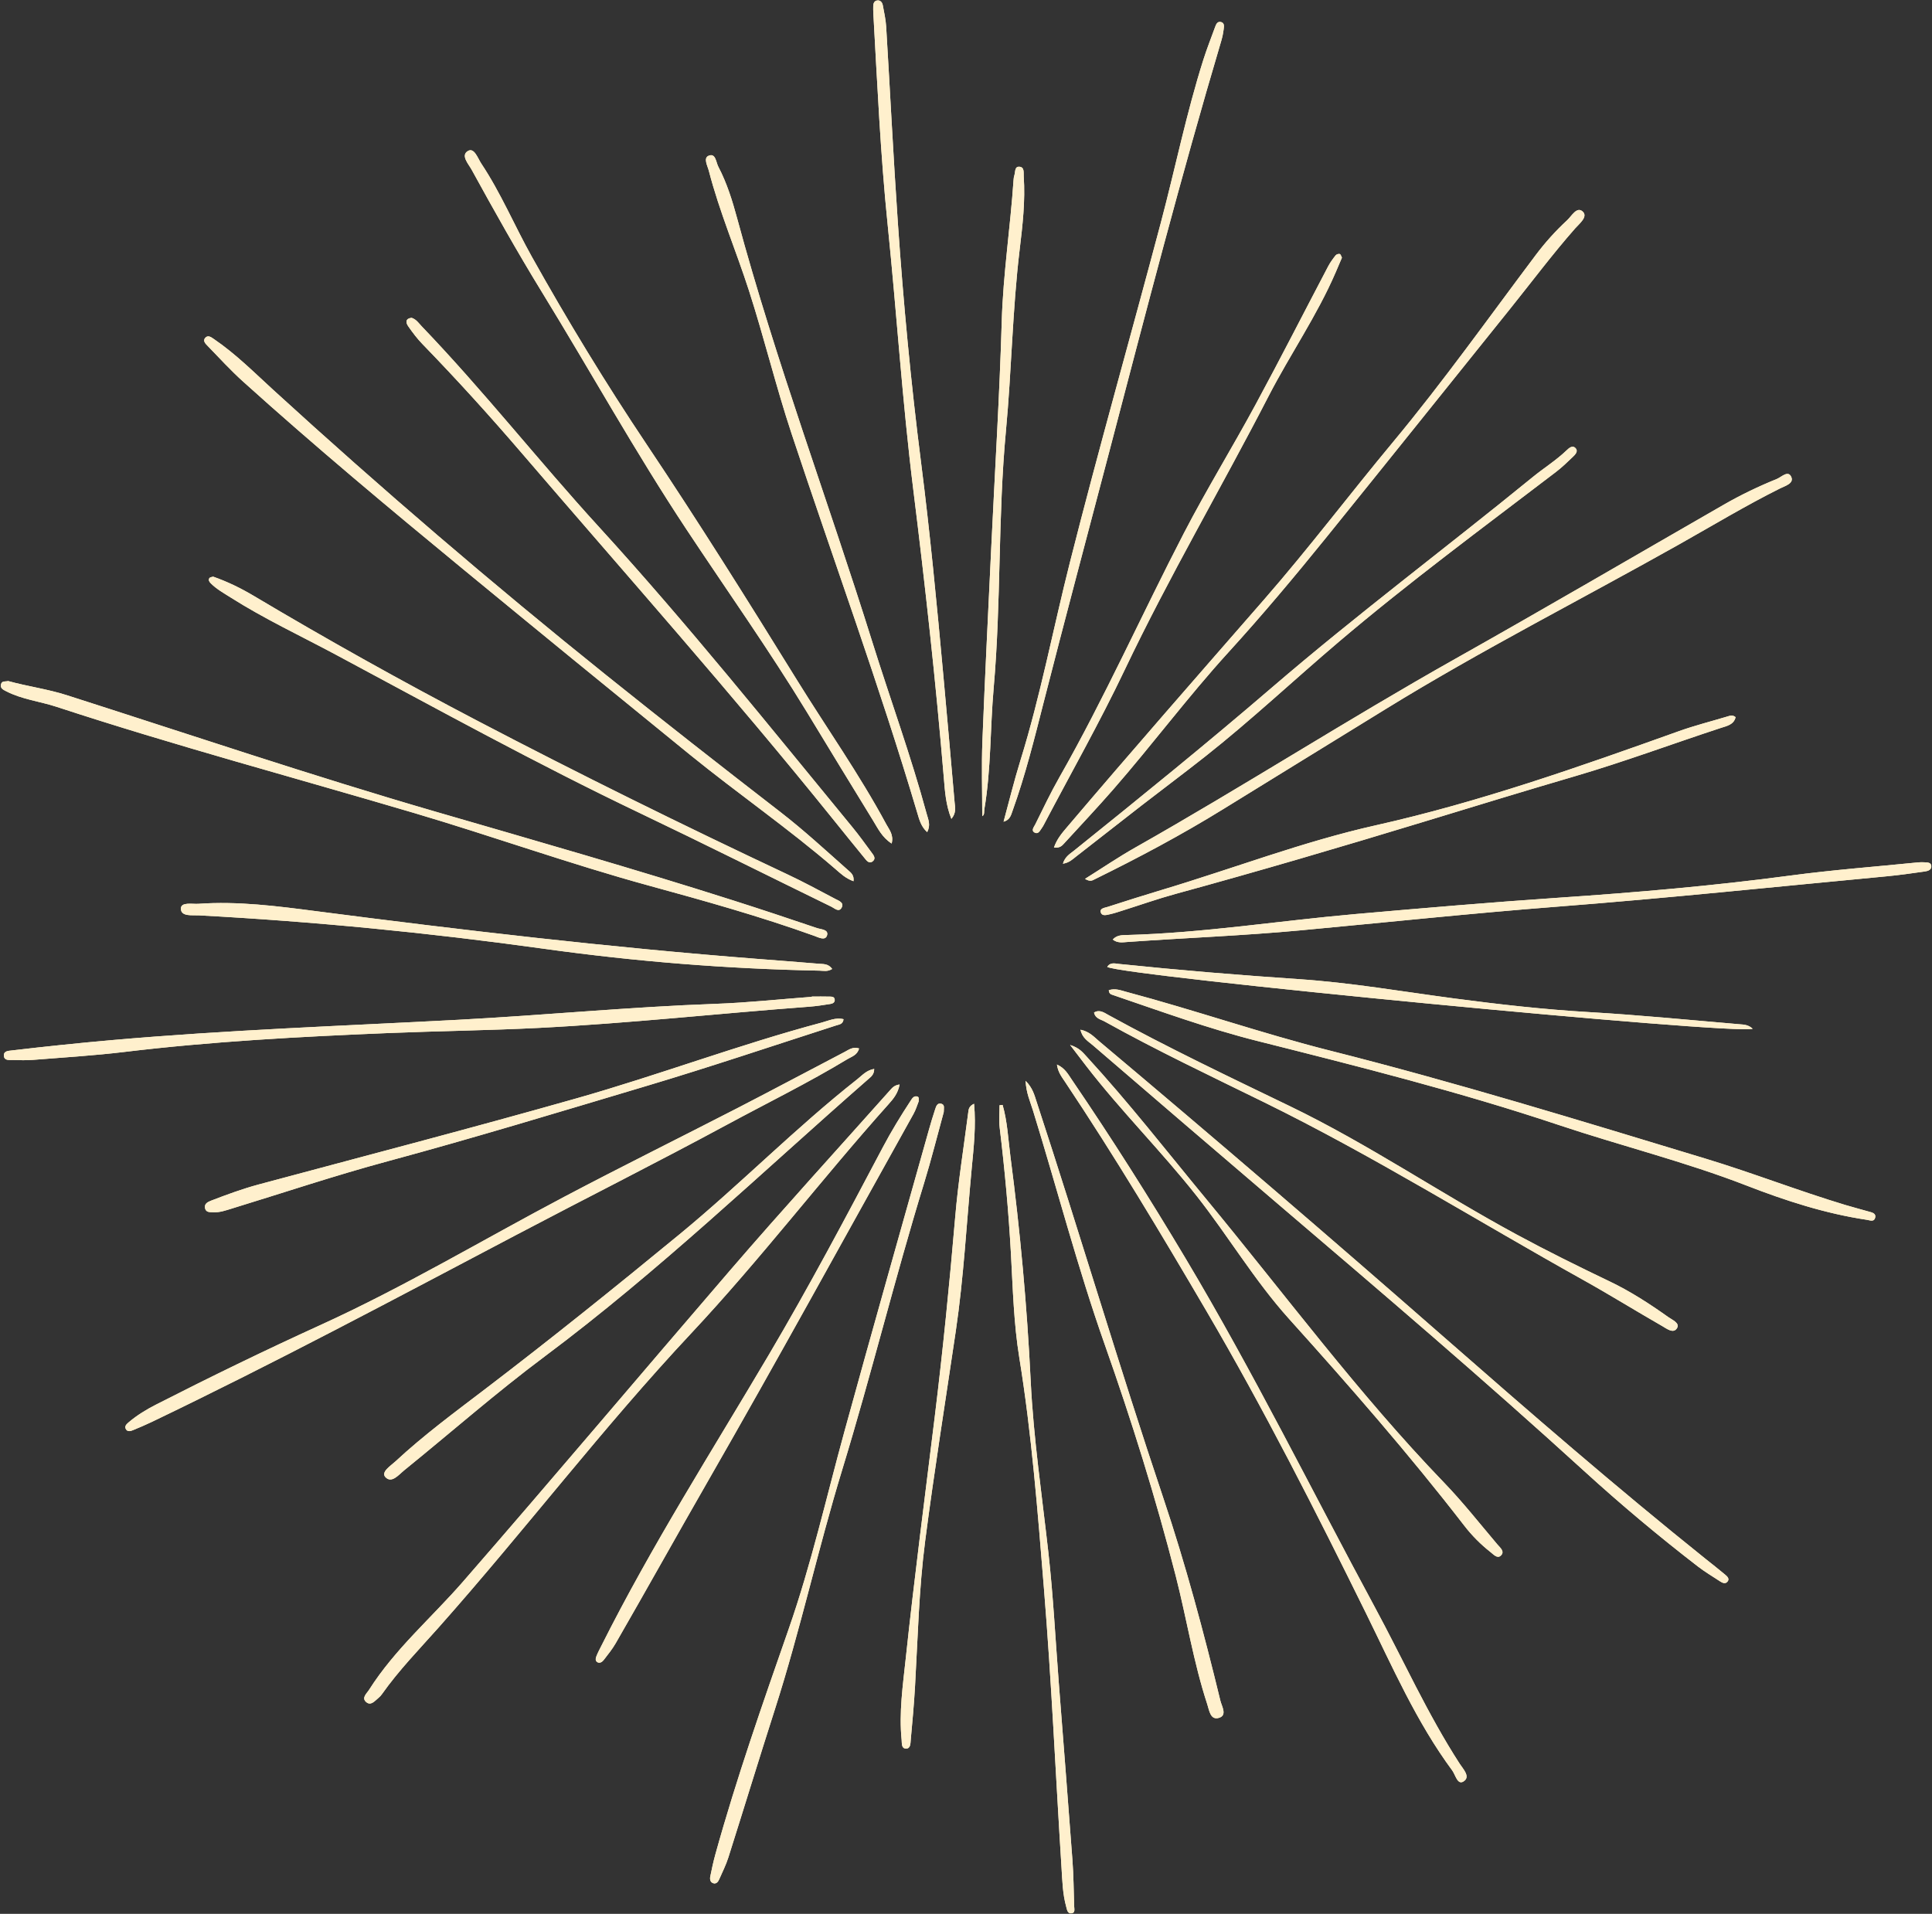 <?xml version="1.0" encoding="UTF-8" standalone="no"?><svg xmlns="http://www.w3.org/2000/svg" xmlns:xlink="http://www.w3.org/1999/xlink" fill="#fff0cd" height="470" preserveAspectRatio="xMidYMid meet" version="1" viewBox="-0.2 -0.1 474.4 470.0" width="474.4" zoomAndPan="magnify"><rect x="-0.2" y="-0.1" width="474.4" height="470.0" fill="#333333" stroke="none"/><g id="change1_1"><path d="M199.135,244.628c1.478,0,2.957-0.025,4.434,0.015c0.457,0.012,1.055-0.003,1.178,0.632 c0.149,0.773-0.453,1.077-1.017,1.168c-1.751,0.282-3.51,0.551-5.277,0.683 c-22.112,1.652-44.167,4.076-66.317,5.201c-12.308,0.625-24.639,0.761-36.954,1.266 c-21.668,0.888-43.317,2.043-64.869,4.643c-7.434,0.897-14.923,1.345-22.392,1.944 c-1.666,0.134-3.351,0.072-5.026,0.03c-0.837-0.021-2.026,0.203-2.139-0.999 c-0.114-1.207,1.036-1.237,1.903-1.339c8.217-0.969,16.44-1.827,24.688-2.552 c28.296-2.487,56.672-3.484,85.019-4.984c21.069-1.115,42.077-3.161,63.17-3.916 c7.875-0.282,15.729-1.131,23.593-1.722C199.132,244.674,199.133,244.651,199.135,244.628z M207.208,258.227c-8.74,4.553-17.426,9.209-26.187,13.722c-14.193,7.311-28.509,14.385-42.628,21.836 c-19.956,10.531-39.335,22.146-59.909,31.516c-13.632,6.208-27.104,12.765-40.447,19.578 c-2.372,1.211-4.646,2.606-6.682,4.342c-0.522,0.445-1.107,1.008-0.579,1.748 c0.401,0.563,1.094,0.387,1.635,0.164c1.547-0.637,3.091-1.289,4.6-2.012 c30.313-14.534,59.959-30.363,89.694-46.029c17.171-9.047,34.519-17.761,51.598-26.989 c9.884-5.34,19.98-10.289,29.599-16.111c1.031-0.624,2.41-0.962,2.841-2.617 C209.196,256.885,208.21,257.705,207.208,258.227z M0.051,167.93c-0.262,1.006,0.547,1.354,1.253,1.719 c3.903,2.018,8.287,2.483,12.401,3.833c29.017,9.523,58.521,17.413,87.795,26.075 c19.265,5.7,38.179,12.498,57.568,17.809c13.669,3.745,27.337,7.554,40.693,12.364 c0.986,0.355,2.68,1.284,3.114-0.106c0.463-1.483-1.502-1.48-2.494-1.817 c-6.806-2.309-13.627-4.576-20.474-6.76c-24.207-7.724-48.633-14.695-73.032-21.784 c-30.444-8.846-60.51-18.994-90.715-28.654c-4.717-1.508-9.609-2.143-14.372-3.464 C1.157,167.343,0.29,167.01,0.051,167.93z M208.024,213.58 c-5.46-4.833-10.806-9.781-16.591-14.255c-14.345-11.095-28.631-22.27-42.774-33.62 c-27.992-22.465-55.233-45.811-81.731-70.028c-4.719-4.313-9.258-8.875-14.582-12.497 c-0.65-0.442-1.423-1.065-2.112-0.356c-0.743,0.764,0.055,1.508,0.546,2.016 c2.876,2.976,5.682,6.038,8.752,8.805c17.579,15.841,35.737,31.009,54.001,46.047 c18.49,15.224,37.033,30.385,55.617,45.494c11.777,9.575,24.302,18.202,35.798,28.141 c1.243,1.074,2.457,2.267,4.43,2.98C209.567,214.79,208.72,214.196,208.024,213.58z M218.394,267.59c-13.106,14.724-26.406,29.281-39.267,44.216 c-21.933,25.47-43.586,51.181-65.656,76.535c-7.69,8.834-16.697,16.529-23.041,26.53 c-0.599,0.945-1.941,1.989-0.685,3.041c1.149,0.962,2.125-0.344,3.013-1.068 c0.303-0.247,0.579-0.545,0.804-0.864c4.16-5.902,9.193-11.057,13.97-16.437 c21.07-23.728,40.277-49.047,62.005-72.229c16.922-18.055,31.932-37.792,48.432-56.232 c1.158-1.294,2.316-2.646,2.729-4.853C219.42,266.404,218.91,267.011,218.394,267.59z M217.425,202.319c-6.596-12.259-14.638-23.621-21.945-35.436 c-12.031-19.453-24.172-38.839-36.893-57.836c-10.05-15.009-19.413-30.39-28.218-46.141 c-4.232-7.57-7.584-15.617-12.403-22.858c-0.857-1.288-1.712-4.009-3.289-3.056 c-1.807,1.092,0.163,3.176,0.943,4.598c5.548,10.111,11.188,20.171,17.222,30.004 c11.908,19.403,22.953,39.33,35.529,58.33c9.902,14.96,20.283,29.604,29.616,44.939 c5.381,8.842,10.744,17.694,16.17,26.508c1.211,1.967,2.213,4.151,4.588,5.683 C219.292,204.906,218.148,203.663,217.425,202.319z M234.202,196.944 c-0.899-10.403-1.82-20.805-2.769-31.204c-1.594-17.469-3.254-34.933-5.476-52.333 c-2.497-19.559-4.334-39.18-5.691-58.843c-1.106-16.03-1.893-32.082-2.869-48.121 c-0.107-1.759-0.504-3.505-0.825-5.246c-0.135-0.735-0.601-1.315-1.429-1.177 c-0.66,0.11-0.902,0.704-0.919,1.34c-0.016,0.59-0.011,1.183,0.022,1.772 c0.974,17.321,1.747,34.651,3.516,51.922c2.219,21.663,3.601,43.405,6.288,65.026 c2.928,23.565,5.533,47.167,7.507,70.836c0.275,3.292,0.472,6.641,1.854,10.081 C234.677,199.493,234.309,198.175,234.202,196.944z M230.988,270.97 c-1.054-0.322-1.324,0.63-1.564,1.354c-0.557,1.681-1.069,3.379-1.548,5.085 c-6.918,24.642-13.924,49.26-20.704,73.94c-4.457,16.222-8.146,32.647-13.703,48.572 c-6.392,18.317-12.817,36.632-18.005,55.344c-0.499,1.801-0.891,3.634-1.261,5.467 c-0.141,0.696,0.009,1.467,0.82,1.673c0.661,0.168,1.104-0.372,1.347-0.924 c0.794-1.8,1.689-3.573,2.282-5.44c3.842-12.112,7.542-24.269,11.426-36.368 c6.232-19.413,10.57-39.352,16.529-58.843c7.137-23.345,12.935-47.077,20.11-70.416 c1.792-5.831,3.263-11.76,4.818-17.41C231.528,272.094,231.849,271.234,230.988,270.97z M273.091,244.253c11.748,4,23.414,8.256,35.469,11.29c24.836,6.251,49.673,12.492,73.984,20.628 c15.318,5.127,31.026,9.012,46.123,14.876c9.543,3.707,19.311,6.879,29.509,8.406 c0.75,0.112,1.752,0.578,2.045-0.441c0.345-1.2-0.804-1.36-1.634-1.599 c-1.891-0.546-3.799-1.035-5.683-1.603c-11.513-3.471-22.732-7.862-34.223-11.348 c-30.628-9.292-61.217-18.703-92.279-26.547c-16.786-4.239-33.203-9.948-49.956-14.415 c-1.407-0.375-2.79-0.961-4.384-0.429C272.124,243.996,272.637,244.098,273.091,244.253z M268.542,215.862c10.791-5.306,21.401-10.943,31.637-17.27c13.243-8.185,26.517-16.323,39.767-24.497 c23.499-14.496,48.13-26.976,72.168-40.51c8.242-4.64,16.343-9.532,24.816-13.758 c1.217-0.607,3.473-1.217,2.687-2.865c-0.776-1.627-2.413,0.114-3.53,0.566 c-4.475,1.813-8.831,3.904-13.023,6.314c-21.955,12.62-43.817,25.408-65.885,37.828 c-26.54,14.937-52.17,31.407-78.675,46.399c-4.081,2.308-7.969,4.958-12.283,7.66 C267.513,216.504,268.031,216.114,268.542,215.862z M261.296,265.54 c12.262,18.369,23.616,37.325,34.765,56.355c14.142,24.137,26.805,49.116,39.183,74.233 c6.472,13.132,12.366,26.667,21.151,38.558c0.79,1.069,1.283,3.648,2.777,2.694 c1.79-1.144-0.105-3.044-0.916-4.297c-7.947-12.272-13.912-25.624-20.839-38.442 c-15.456-28.6-29.834-57.78-46.513-85.723c-8.894-14.9-18.164-29.552-27.934-43.889 c-0.894-1.312-1.67-2.826-3.639-3.699C259.581,263.205,260.512,264.366,261.296,265.54z M261.127,206.989c3.995-4.362,8.052-8.671,11.943-13.124c9.666-11.064,18.443-22.881,28.345-33.744 c8.375-9.187,16.349-18.71,24.16-28.369c15.065-18.628,30.021-37.343,45.032-56.014 c5.312-6.607,10.383-13.408,15.996-19.778c0.998-1.133,3.2-2.838,1.826-4.106 c-1.446-1.335-2.719,1.118-3.841,2.153c-2.829,2.608-5.394,5.473-7.713,8.558 c-11.547,15.366-22.675,31.046-34.979,45.841c-10.654,12.811-20.714,26.128-31.659,38.679 c-16.202,18.579-32.445,37.12-48.401,55.911c-1.243,1.464-2.513,2.932-3.238,5.036 C260.086,208.208,260.605,207.56,261.127,206.989z M248.436,198.998 c3.142-8.722,5.358-17.705,7.649-26.679c5.263-20.614,10.767-41.167,16.162-61.748 c8.82-33.645,17.53-67.32,27.44-100.667c0.279-0.939,0.47-1.914,0.59-2.886 c0.08-0.647,0.217-1.501-0.68-1.711c-0.866-0.202-1.177,0.535-1.418,1.193 c-0.979,2.684-2.031,5.346-2.895,8.067c-4.178,13.162-6.911,26.704-10.446,40.035 c-7.372,27.806-15.253,55.475-22.314,83.366c-4.108,16.226-7.203,32.703-12.173,48.717 c-1.537,4.953-2.761,10.003-4.128,15.009C247.83,201.249,248.055,200.054,248.436,198.998z M268.154,256.598c15.248,13.116,30.504,26.222,45.804,39.276 c25.2,21.501,50.402,43.001,74.879,65.33c8.965,8.178,18.257,15.963,27.86,23.375 c1.712,1.321,3.588,2.432,5.399,3.623c0.591,0.389,1.318,0.776,1.871,0.131 c0.608-0.707-0.048-1.304-0.554-1.728c-1.584-1.329-3.217-2.599-4.831-3.893 c-21.925-17.577-43.168-36-64.28-54.497c-27.959-24.495-56.151-48.696-84.603-72.605 c-1.259-1.058-2.379-2.384-4.587-2.838C265.557,254.856,267.03,255.631,268.154,256.598z M276.725,231.223c14.145-1.001,28.316-1.539,42.447-2.852c20.991-1.95,41.954-4.185,62.981-5.812 c27.004-2.089,53.951-4.919,80.92-7.458c3.137-0.295,6.261-0.747,9.382-1.19 c0.764-0.108,1.703-0.4,1.57-1.41c-0.111-0.843-0.997-0.806-1.68-0.84 c-0.491-0.025-0.989-0.035-1.478,0.015c-10.487,1.055-21.009,1.848-31.45,3.242 c-18.861,2.518-37.811,4.148-56.769,5.431c-16.716,1.131-33.406,2.561-50.085,4.029 c-18.733,1.649-37.344,4.648-56.188,5.145c-1.109,0.029-2.337,0.003-3.34,1.106 C274.221,231.572,275.518,231.308,276.725,231.223z M100.029,80.008 c1.064,1.53,2.197,3.043,3.492,4.377c8.377,8.634,16.452,17.535,24.289,26.666 c25.611,29.842,51.745,59.236,76.419,89.875c2.596,3.223,5.192,6.447,7.815,9.648 c0.54,0.659,1.192,1.626,2.144,0.762c0.742-0.674,0.075-1.472-0.385-2.094 c-1.524-2.059-3.011-4.152-4.637-6.129c-20.468-24.892-40.597-50.067-62.353-73.876 c-14.76-16.153-28.294-33.394-43.455-49.195c-0.743-0.774-1.338-1.727-2.489-2.093 C99.373,78.109,99.377,79.07,100.029,80.008z M227.341,199.755 c-3.873-14.271-8.952-28.162-13.365-42.262c-10.858-34.691-23.654-68.764-33.148-103.89 c-1.185-4.382-2.524-8.721-4.642-12.757c-0.576-1.097-0.642-3.403-2.362-2.71 c-1.39,0.56-0.293,2.467,0.035,3.732c2.598,10.032,6.679,19.572,9.848,29.402 c3.746,11.619,6.617,23.524,10.461,35.123c10.289,31.047,21.556,61.769,30.871,93.14 c0.479,1.612,0.916,3.354,2.421,4.714C228.398,202.497,227.711,201.12,227.341,199.755z M224.996,269.165 c-0.854-0.185-1.238,0.511-1.6,1.064c-2.43,3.709-4.739,7.487-6.815,11.414 c-9.067,17.16-18.153,34.308-28.032,51.024c-13.98,23.658-28.771,46.852-41.108,71.456 c-0.397,0.792-0.819,1.575-1.149,2.394c-0.215,0.535-0.419,1.237,0.21,1.589 c0.592,0.331,1.184-0.083,1.544-0.553c1.014-1.325,2.087-2.629,2.916-4.068 c7.62-13.23,15.045-26.571,22.648-39.812c17.167-29.896,33.731-60.139,50.518-90.253 c0.57-1.022,0.901-2.176,1.252-3.041C225.42,269.734,225.488,269.272,224.996,269.165z M245.235,271.324c0,1.821-0.186,3.664,0.031,5.459c1.251,10.373,2.208,20.77,2.779,31.203 c0.463,8.466,0.684,16.976,2.044,25.341c3.055,18.794,4.508,37.758,6.051,56.692 c1.857,22.791,2.864,45.65,4.31,68.475c0.205,3.234,0.274,6.509,1.159,9.671 c0.205,0.731,0.303,1.757,1.343,1.594c0.911-0.144,0.627-1.085,0.606-1.732 c-0.118-3.743-0.142-7.495-0.418-11.227c-1.082-14.648-2.246-29.29-3.38-43.934 c-0.814-10.515-1.345-21.061-2.514-31.537c-1.573-14.097-3.674-28.164-4.364-42.319 c-0.899-18.431-2.578-36.762-4.967-55.04c-0.555-4.25-0.736-8.578-1.928-12.726 C245.736,271.27,245.486,271.297,245.235,271.324z M200.84,236.574 c-5.006-0.421-10.017-0.799-15.026-1.188c-36.254-2.815-72.352-7.045-108.407-11.723 c-9.556-1.24-19.178-2.496-28.868-1.807c-1.509,0.107-4.323-0.52-4.321,1.18 c0.003,2.015,2.764,1.566,4.417,1.655c28.351,1.517,56.597,4.283,84.697,8.2 c22.494,3.135,45.037,4.942,67.716,5.38c0.949,0.018,1.948,0.309,3.094-0.415 C203.21,236.523,201.959,236.668,200.84,236.574z M201.574,251.02 c-20.276,5.417-39.935,12.854-60.105,18.582c-25.961,7.372-52.084,14.173-78.149,21.178 c-4.009,1.077-7.882,2.512-11.743,3.997c-0.843,0.324-1.711,0.806-1.407,1.928 c0.265,0.978,1.201,0.86,1.975,0.902c1.614,0.086,3.104-0.462,4.612-0.923 c12.715-3.891,25.339-8.123,38.17-11.587c21.304-5.75,42.405-12.18,63.542-18.485 c15.659-4.671,31.152-9.902,46.71-14.91c0.679-0.219,1.622-0.254,1.751-1.509 C205.014,249.704,203.284,250.563,201.574,251.02z M51.219,141.872 c-0.337,0.467-0.003,0.936,0.352,1.293c1.406,1.411,3.137,2.367,4.8,3.423 c8.328,5.288,17.255,9.46,25.929,14.107c24.749,13.259,49.334,26.81,74.687,38.916 c15.732,7.512,31.319,15.328,46.987,22.973c0.77,0.376,1.852,1.482,2.517,0.154 c0.606-1.21-0.776-1.654-1.575-2.076c-3.919-2.071-7.823-4.183-11.831-6.069 c-25.585-12.041-50.946-24.548-75.996-37.651c-18.583-9.72-36.91-19.949-54.94-30.686 c-3.139-1.869-6.401-3.476-10.011-4.744C51.886,141.601,51.398,141.625,51.219,141.872z M210.318,264.926 c-15.195,11.968-28.735,25.819-43.68,38.111c-15.694,12.909-31.51,25.637-47.664,37.955 c-7.528,5.74-15.155,11.361-22.096,17.818c-1.13,1.051-3.594,2.567-2.453,3.821 c1.526,1.677,3.29-0.578,4.654-1.683c11.492-9.312,22.627-19.098,34.469-27.937 c28.039-20.93,53.215-45.152,79.483-68.121c0.652-0.57,1.417-1.096,1.427-2.49 C212.549,262.727,211.516,263.982,210.318,264.926z M241.513,198.596 c1.663-9.84,1.405-19.828,2.279-29.73c1.855-21.017,1.035-42.163,3.013-63.179 c1.394-14.81,1.591-29.71,3.371-44.499c0.717-5.956,1.409-11.952,0.996-17.984 c-0.061-0.892,0.242-2.299-1.113-2.361c-1.164-0.053-0.909,1.303-1.179,2.082 c-0.127,0.367-0.174,0.771-0.201,1.163c-0.781,11.594-2.562,23.086-2.902,34.74 c-0.535,18.316-1.679,36.615-2.546,54.921c-0.76,16.045-1.573,32.087-2.202,48.137 c-0.242,6.169-0.039,12.355-0.039,18.442C241.607,200.009,241.405,199.236,241.513,198.596z M237.574,272.92c-1.112,8.599-2.487,17.178-3.221,25.81c-1.395,16.41-3.031,32.798-5.033,49.135 c-2.421,19.754-5.002,39.489-7.112,59.278c-0.708,6.644-1.691,13.318-1.012,20.046 c0.082,0.812-0.104,2.107,1.069,2.124c1.147,0.017,1.089-1.283,1.163-2.091 c0.408-4.417,0.808-8.838,1.06-13.266c0.678-11.91,0.954-23.866,2.492-35.693 c2.236-17.191,4.975-34.316,7.51-51.468c1.963-13.278,2.656-26.684,3.917-40.03 c0.484-5.121,1.08-10.321,0.574-15.811C237.749,271.537,237.658,272.27,237.574,272.92z M253.419,272.523c5.937,19.19,10.972,38.659,17.665,57.614c6.594,18.677,12.494,37.563,17.411,56.751 c2.69,10.498,4.369,21.246,7.756,31.568c0.476,1.452,0.749,3.996,2.919,3.293 c2.012-0.651,0.629-2.815,0.298-4.177c-4.073-16.756-8.517-33.42-14.01-49.769 c-10.852-32.3-20.495-64.984-31.127-97.353c-0.538-1.639-0.956-3.385-2.697-5.119 C251.784,268.313,252.759,270.39,253.419,272.523z M423.943,175.859 c-3.961,1.194-7.987,2.204-11.877,3.596c-24.488,8.765-48.994,17.421-74.446,23.122 c-17.909,4.012-35.062,10.633-52.614,15.889c-4.434,1.328-8.845,2.735-13.251,4.155 c-0.683,0.22-1.914,0.321-1.672,1.273c0.281,1.111,1.47,0.691,2.292,0.516 c1.056-0.226,2.084-0.587,3.117-0.912c4.322-1.361,8.6-2.879,12.967-4.072 c20.432-5.581,40.746-11.561,61.006-17.734c12.34-3.76,24.675-7.54,37.055-11.166 c12.111-3.548,23.928-7.963,35.911-11.888c1.407-0.461,3.107-0.765,3.546-2.614 C425.247,175.402,424.6,175.661,423.943,175.859z M266.557,261.74 c8.51,11.012,18.401,20.846,27.02,31.772c7.817,9.91,14.26,20.848,22.734,30.26 c14.85,16.494,29.45,33.198,43.022,50.776c1.869,2.42,4.028,4.605,6.446,6.5 c0.742,0.582,1.677,1.69,2.537,0.882c1.078-1.012-0.181-1.978-0.818-2.729 c-4.334-5.115-8.49-10.408-13.136-15.227c-21.056-21.843-39.063-46.238-58.341-69.563 c-9.736-11.78-19.116-23.851-29.469-35.111c-0.897-0.975-1.729-2.061-3.993-2.786 C264.236,258.707,265.389,260.229,266.557,261.74z M328.78,62.279 c-0.291-0.089-0.832,0.087-1.028,0.335c-0.666,0.846-1.315,1.727-1.815,2.677 c-5.957,11.334-11.764,22.749-17.858,34.01c-5.719,10.569-12.028,20.827-17.555,31.491 c-10.332,19.935-19.47,40.48-30.6,60.013c-2.144,3.763-4.002,7.69-5.929,11.573 c-0.298,0.601-1.129,1.521-0.07,2.02c0.889,0.418,1.293-0.621,1.748-1.231 c0.176-0.236,0.318-0.499,0.455-0.761c6.643-12.645,13.703-25.093,19.834-37.981 c10.889-22.889,23.737-44.725,35.33-67.229c5.277-10.243,11.89-19.765,16.468-30.39 c0.505-1.173,1.004-2.349,1.549-3.625C329.139,62.862,329.026,62.355,328.78,62.279z M263.996,210.278 c5.371-4.167,10.707-8.38,16.08-12.544c5.218-4.044,10.512-7.99,15.692-12.082 c11.299-8.925,21.785-18.802,32.75-28.114c17.209-14.616,35.381-28.023,53.321-41.718 c1.482-1.132,2.837-2.439,4.185-3.735c0.546-0.524,1.316-1.313,0.731-2.035 c-0.768-0.949-1.648-0.165-2.269,0.432c-2.572,2.471-5.602,4.353-8.347,6.594 c-21.226,17.325-43.181,33.744-63.968,51.617c-15.915,13.685-32.223,26.9-48.58,40.053 c-1.021,0.821-2.281,1.505-2.796,3.262C262.381,211.745,263.154,210.931,263.996,210.278z M271.043,250.756c12.746,7.095,25.928,13.346,39.013,19.764c26.929,13.21,52.332,29.125,78.488,43.701 c6.537,3.643,12.898,7.6,19.392,11.321c1.093,0.626,2.751,1.968,3.642,0.537 c0.786-1.263-1.144-2.031-2.116-2.722c-4.579-3.254-9.267-6.304-14.369-8.747 c-7.726-3.699-15.415-7.498-22.947-11.573c-18.71-10.124-36.325-22.16-55.538-31.446 c-14.982-7.241-30.021-14.396-44.619-22.418c-1.019-0.56-2.159-1.449-3.548-0.618 C268.733,250.034,270.074,250.217,271.043,250.756z M426.909,251.432 c-12.271-1.045-24.533-2.262-36.825-2.974c-11.127-0.645-22.179-1.901-33.206-3.36 c-12.696-1.679-25.326-3.88-38.12-4.738c-14.739-0.989-29.455-2.212-44.149-3.733 c-1.003-0.104-2.189-0.483-2.928,0.724c3.808,2.244,154.249,16.772,158.486,15.189 C429.089,251.51,427.942,251.52,426.909,251.432z" fill="inherit"/></g><g id="change1_2"><path d="M199.135,244.628c1.478,0,2.957-0.025,4.434,0.015c0.457,0.012,1.055-0.003,1.178,0.632 c0.149,0.773-0.453,1.077-1.017,1.168c-1.751,0.282-3.51,0.551-5.277,0.683 c-22.112,1.652-44.167,4.076-66.317,5.201c-12.308,0.625-24.639,0.761-36.954,1.266 c-21.668,0.888-43.317,2.043-64.869,4.643c-7.434,0.897-14.923,1.345-22.392,1.944 c-1.666,0.134-3.351,0.072-5.026,0.03c-0.837-0.021-2.026,0.203-2.139-0.999 c-0.114-1.207,1.036-1.237,1.903-1.339c8.217-0.969,16.44-1.827,24.688-2.552 c28.296-2.487,56.672-3.484,85.019-4.984c21.069-1.115,42.077-3.161,63.17-3.916 c7.875-0.282,15.729-1.131,23.593-1.722C199.132,244.674,199.133,244.651,199.135,244.628z M207.208,258.227c-8.74,4.553-17.426,9.209-26.187,13.722c-14.193,7.311-28.509,14.385-42.628,21.836 c-19.956,10.531-39.335,22.146-59.909,31.516c-13.632,6.208-27.104,12.765-40.447,19.578 c-2.372,1.211-4.646,2.606-6.682,4.342c-0.522,0.445-1.107,1.008-0.579,1.748 c0.401,0.563,1.094,0.387,1.635,0.164c1.547-0.637,3.091-1.289,4.6-2.012 c30.313-14.534,59.959-30.363,89.694-46.029c17.171-9.047,34.519-17.761,51.598-26.989 c9.884-5.34,19.98-10.289,29.599-16.111c1.031-0.624,2.41-0.962,2.841-2.617 C209.196,256.885,208.21,257.705,207.208,258.227z M0.051,167.93c-0.262,1.006,0.547,1.354,1.253,1.719 c3.903,2.018,8.287,2.483,12.401,3.833c29.017,9.523,58.521,17.413,87.795,26.075 c19.265,5.7,38.179,12.498,57.568,17.809c13.669,3.745,27.337,7.554,40.693,12.364 c0.986,0.355,2.68,1.284,3.114-0.106c0.463-1.483-1.502-1.48-2.494-1.817 c-6.806-2.309-13.627-4.576-20.474-6.76c-24.207-7.724-48.633-14.695-73.032-21.784 c-30.444-8.846-60.51-18.994-90.715-28.654c-4.717-1.508-9.609-2.143-14.372-3.464 C1.157,167.343,0.29,167.01,0.051,167.93z M208.024,213.58 c-5.46-4.833-10.806-9.781-16.591-14.255c-14.345-11.095-28.631-22.27-42.774-33.62 c-27.992-22.465-55.233-45.811-81.731-70.028c-4.719-4.313-9.258-8.875-14.582-12.497 c-0.65-0.442-1.423-1.065-2.112-0.356c-0.743,0.764,0.055,1.508,0.546,2.016 c2.876,2.976,5.682,6.038,8.752,8.805c17.579,15.841,35.737,31.009,54.001,46.047 c18.49,15.224,37.033,30.385,55.617,45.494c11.777,9.575,24.302,18.202,35.798,28.141 c1.243,1.074,2.457,2.267,4.43,2.98C209.567,214.79,208.72,214.196,208.024,213.58z M218.394,267.59c-13.106,14.724-26.406,29.281-39.267,44.216 c-21.933,25.47-43.586,51.181-65.656,76.535c-7.69,8.834-16.697,16.529-23.041,26.53 c-0.599,0.945-1.941,1.989-0.685,3.041c1.149,0.962,2.125-0.344,3.013-1.068 c0.303-0.247,0.579-0.545,0.804-0.864c4.16-5.902,9.193-11.057,13.97-16.437 c21.07-23.728,40.277-49.047,62.005-72.229c16.922-18.055,31.932-37.792,48.432-56.232 c1.158-1.294,2.316-2.646,2.729-4.853C219.42,266.404,218.91,267.011,218.394,267.59z M217.425,202.319c-6.596-12.259-14.638-23.621-21.945-35.436 c-12.031-19.453-24.172-38.839-36.893-57.836c-10.05-15.009-19.413-30.39-28.218-46.141 c-4.232-7.57-7.584-15.617-12.403-22.858c-0.857-1.288-1.712-4.009-3.289-3.056 c-1.807,1.092,0.163,3.176,0.943,4.598c5.548,10.111,11.188,20.171,17.222,30.004 c11.908,19.403,22.953,39.33,35.529,58.33c9.902,14.96,20.283,29.604,29.616,44.939 c5.381,8.842,10.744,17.694,16.17,26.508c1.211,1.967,2.213,4.151,4.588,5.683 C219.292,204.906,218.148,203.663,217.425,202.319z M234.202,196.944 c-0.899-10.403-1.82-20.805-2.769-31.204c-1.594-17.469-3.254-34.933-5.476-52.333 c-2.497-19.559-4.334-39.18-5.691-58.843c-1.106-16.03-1.893-32.082-2.869-48.121 c-0.107-1.759-0.504-3.505-0.825-5.246c-0.135-0.735-0.601-1.315-1.429-1.177 c-0.66,0.11-0.902,0.704-0.919,1.34c-0.016,0.59-0.011,1.183,0.022,1.772 c0.974,17.321,1.747,34.651,3.516,51.922c2.219,21.663,3.601,43.405,6.288,65.026 c2.928,23.565,5.533,47.167,7.507,70.836c0.275,3.292,0.472,6.641,1.854,10.081 C234.677,199.493,234.309,198.175,234.202,196.944z M230.988,270.97 c-1.054-0.322-1.324,0.63-1.564,1.354c-0.557,1.681-1.069,3.379-1.548,5.085 c-6.918,24.642-13.924,49.26-20.704,73.94c-4.457,16.222-8.146,32.647-13.703,48.572 c-6.392,18.317-12.817,36.632-18.005,55.344c-0.499,1.801-0.891,3.634-1.261,5.467 c-0.141,0.696,0.009,1.467,0.82,1.673c0.661,0.168,1.104-0.372,1.347-0.924 c0.794-1.8,1.689-3.573,2.282-5.44c3.842-12.112,7.542-24.269,11.426-36.368 c6.232-19.413,10.57-39.352,16.529-58.843c7.137-23.345,12.935-47.077,20.11-70.416 c1.792-5.831,3.263-11.76,4.818-17.41C231.528,272.094,231.849,271.234,230.988,270.97z M273.091,244.253c11.748,4,23.414,8.256,35.469,11.29c24.836,6.251,49.673,12.492,73.984,20.628 c15.318,5.127,31.026,9.012,46.123,14.876c9.543,3.707,19.311,6.879,29.509,8.406 c0.75,0.112,1.752,0.578,2.045-0.441c0.345-1.2-0.804-1.36-1.634-1.599 c-1.891-0.546-3.799-1.035-5.683-1.603c-11.513-3.471-22.732-7.862-34.223-11.348 c-30.628-9.292-61.217-18.703-92.279-26.547c-16.786-4.239-33.203-9.948-49.956-14.415 c-1.407-0.375-2.79-0.961-4.384-0.429C272.124,243.996,272.637,244.098,273.091,244.253z M268.542,215.862c10.791-5.306,21.401-10.943,31.637-17.27c13.243-8.185,26.517-16.323,39.767-24.497 c23.499-14.496,48.13-26.976,72.168-40.51c8.242-4.64,16.343-9.532,24.816-13.758 c1.217-0.607,3.473-1.217,2.687-2.865c-0.776-1.627-2.413,0.114-3.53,0.566 c-4.475,1.813-8.831,3.904-13.023,6.314c-21.955,12.62-43.817,25.408-65.885,37.828 c-26.54,14.937-52.17,31.407-78.675,46.399c-4.081,2.308-7.969,4.958-12.283,7.66 C267.513,216.504,268.031,216.114,268.542,215.862z M261.296,265.54 c12.262,18.369,23.616,37.325,34.765,56.355c14.142,24.137,26.805,49.116,39.183,74.233 c6.472,13.132,12.366,26.667,21.151,38.558c0.79,1.069,1.283,3.648,2.777,2.694 c1.79-1.144-0.105-3.044-0.916-4.297c-7.947-12.272-13.912-25.624-20.839-38.442 c-15.456-28.6-29.834-57.78-46.513-85.723c-8.894-14.9-18.164-29.552-27.934-43.889 c-0.894-1.312-1.67-2.826-3.639-3.699C259.581,263.205,260.512,264.366,261.296,265.54z M261.127,206.989c3.995-4.362,8.052-8.671,11.943-13.124c9.666-11.064,18.443-22.881,28.345-33.744 c8.375-9.187,16.349-18.71,24.16-28.369c15.065-18.628,30.021-37.343,45.032-56.014 c5.312-6.607,10.383-13.408,15.996-19.778c0.998-1.133,3.2-2.838,1.826-4.106 c-1.446-1.335-2.719,1.118-3.841,2.153c-2.829,2.608-5.394,5.473-7.713,8.558 c-11.547,15.366-22.675,31.046-34.979,45.841c-10.654,12.811-20.714,26.128-31.659,38.679 c-16.202,18.579-32.445,37.12-48.401,55.911c-1.243,1.464-2.513,2.932-3.238,5.036 C260.086,208.208,260.605,207.56,261.127,206.989z M248.436,198.998 c3.142-8.722,5.358-17.705,7.649-26.679c5.263-20.614,10.767-41.167,16.162-61.748 c8.82-33.645,17.53-67.32,27.44-100.667c0.279-0.939,0.47-1.914,0.59-2.886 c0.08-0.647,0.217-1.501-0.68-1.711c-0.866-0.202-1.177,0.535-1.418,1.193 c-0.979,2.684-2.031,5.346-2.895,8.067c-4.178,13.162-6.911,26.704-10.446,40.035 c-7.372,27.806-15.253,55.475-22.314,83.366c-4.108,16.226-7.203,32.703-12.173,48.717 c-1.537,4.953-2.761,10.003-4.128,15.009C247.83,201.249,248.055,200.054,248.436,198.998z M268.154,256.598c15.248,13.116,30.504,26.222,45.804,39.276 c25.2,21.501,50.402,43.001,74.879,65.33c8.965,8.178,18.257,15.963,27.86,23.375 c1.712,1.321,3.588,2.432,5.399,3.623c0.591,0.389,1.318,0.776,1.871,0.131 c0.608-0.707-0.048-1.304-0.554-1.728c-1.584-1.329-3.217-2.599-4.831-3.893 c-21.925-17.577-43.168-36-64.28-54.497c-27.959-24.495-56.151-48.696-84.603-72.605 c-1.259-1.058-2.379-2.384-4.587-2.838C265.557,254.856,267.03,255.631,268.154,256.598z M276.725,231.223c14.145-1.001,28.316-1.539,42.447-2.852c20.991-1.95,41.954-4.185,62.981-5.812 c27.004-2.089,53.951-4.919,80.92-7.458c3.137-0.295,6.261-0.747,9.382-1.19 c0.764-0.108,1.703-0.4,1.57-1.41c-0.111-0.843-0.997-0.806-1.68-0.84 c-0.491-0.025-0.989-0.035-1.478,0.015c-10.487,1.055-21.009,1.848-31.45,3.242 c-18.861,2.518-37.811,4.148-56.769,5.431c-16.716,1.131-33.406,2.561-50.085,4.029 c-18.733,1.649-37.344,4.648-56.188,5.145c-1.109,0.029-2.337,0.003-3.34,1.106 C274.221,231.572,275.518,231.308,276.725,231.223z M100.029,80.008 c1.064,1.53,2.197,3.043,3.492,4.377c8.377,8.634,16.452,17.535,24.289,26.666 c25.611,29.842,51.745,59.236,76.419,89.875c2.596,3.223,5.192,6.447,7.815,9.648 c0.54,0.659,1.192,1.626,2.144,0.762c0.742-0.674,0.075-1.472-0.385-2.094 c-1.524-2.059-3.011-4.152-4.637-6.129c-20.468-24.892-40.597-50.067-62.353-73.876 c-14.76-16.153-28.294-33.394-43.455-49.195c-0.743-0.774-1.338-1.727-2.489-2.093 C99.373,78.109,99.377,79.07,100.029,80.008z M227.341,199.755 c-3.873-14.271-8.952-28.162-13.365-42.262c-10.858-34.691-23.654-68.764-33.148-103.89 c-1.185-4.382-2.524-8.721-4.642-12.757c-0.576-1.097-0.642-3.403-2.362-2.71 c-1.39,0.56-0.293,2.467,0.035,3.732c2.598,10.032,6.679,19.572,9.848,29.402 c3.746,11.619,6.617,23.524,10.461,35.123c10.289,31.047,21.556,61.769,30.871,93.14 c0.479,1.612,0.916,3.354,2.421,4.714C228.398,202.497,227.711,201.12,227.341,199.755z M224.996,269.165 c-0.854-0.185-1.238,0.511-1.6,1.064c-2.43,3.709-4.739,7.487-6.815,11.414 c-9.067,17.16-18.153,34.308-28.032,51.024c-13.98,23.658-28.771,46.852-41.108,71.456 c-0.397,0.792-0.819,1.575-1.149,2.394c-0.215,0.535-0.419,1.237,0.21,1.589 c0.592,0.331,1.184-0.083,1.544-0.553c1.014-1.325,2.087-2.629,2.916-4.068 c7.62-13.23,15.045-26.571,22.648-39.812c17.167-29.896,33.731-60.139,50.518-90.253 c0.57-1.022,0.901-2.176,1.252-3.041C225.42,269.734,225.488,269.272,224.996,269.165z M245.235,271.324c0,1.821-0.186,3.664,0.031,5.459c1.251,10.373,2.208,20.77,2.779,31.203 c0.463,8.466,0.684,16.976,2.044,25.341c3.055,18.794,4.508,37.758,6.051,56.692 c1.857,22.791,2.864,45.65,4.31,68.475c0.205,3.234,0.274,6.509,1.159,9.671 c0.205,0.731,0.303,1.757,1.343,1.594c0.911-0.144,0.627-1.085,0.606-1.732 c-0.118-3.743-0.142-7.495-0.418-11.227c-1.082-14.648-2.246-29.29-3.38-43.934 c-0.814-10.515-1.345-21.061-2.514-31.537c-1.573-14.097-3.674-28.164-4.364-42.319 c-0.899-18.431-2.578-36.762-4.967-55.04c-0.555-4.25-0.736-8.578-1.928-12.726 C245.736,271.27,245.486,271.297,245.235,271.324z M200.84,236.574 c-5.006-0.421-10.017-0.799-15.026-1.188c-36.254-2.815-72.352-7.045-108.407-11.723 c-9.556-1.24-19.178-2.496-28.868-1.807c-1.509,0.107-4.323-0.52-4.321,1.18 c0.003,2.015,2.764,1.566,4.417,1.655c28.351,1.517,56.597,4.283,84.697,8.2 c22.494,3.135,45.037,4.942,67.716,5.38c0.949,0.018,1.948,0.309,3.094-0.415 C203.21,236.523,201.959,236.668,200.84,236.574z M201.574,251.02 c-20.276,5.417-39.935,12.854-60.105,18.582c-25.961,7.372-52.084,14.173-78.149,21.178 c-4.009,1.077-7.882,2.512-11.743,3.997c-0.843,0.324-1.711,0.806-1.407,1.928 c0.265,0.978,1.201,0.86,1.975,0.902c1.614,0.086,3.104-0.462,4.612-0.923 c12.715-3.891,25.339-8.123,38.17-11.587c21.304-5.75,42.405-12.18,63.542-18.485 c15.659-4.671,31.152-9.902,46.71-14.91c0.679-0.219,1.622-0.254,1.751-1.509 C205.014,249.704,203.284,250.563,201.574,251.02z M51.219,141.872 c-0.337,0.467-0.003,0.936,0.352,1.293c1.406,1.411,3.137,2.367,4.8,3.423 c8.328,5.288,17.255,9.46,25.929,14.107c24.749,13.259,49.334,26.81,74.687,38.916 c15.732,7.512,31.319,15.328,46.987,22.973c0.77,0.376,1.852,1.482,2.517,0.154 c0.606-1.21-0.776-1.654-1.575-2.076c-3.919-2.071-7.823-4.183-11.831-6.069 c-25.585-12.041-50.946-24.548-75.996-37.651c-18.583-9.72-36.91-19.949-54.94-30.686 c-3.139-1.869-6.401-3.476-10.011-4.744C51.886,141.601,51.398,141.625,51.219,141.872z M210.318,264.926 c-15.195,11.968-28.735,25.819-43.68,38.111c-15.694,12.909-31.51,25.637-47.664,37.955 c-7.528,5.74-15.155,11.361-22.096,17.818c-1.13,1.051-3.594,2.567-2.453,3.821 c1.526,1.677,3.29-0.578,4.654-1.683c11.492-9.312,22.627-19.098,34.469-27.937 c28.039-20.93,53.215-45.152,79.483-68.121c0.652-0.57,1.417-1.096,1.427-2.49 C212.549,262.727,211.516,263.982,210.318,264.926z M241.513,198.596 c1.663-9.84,1.405-19.828,2.279-29.73c1.855-21.017,1.035-42.163,3.013-63.179 c1.394-14.81,1.591-29.71,3.371-44.499c0.717-5.956,1.409-11.952,0.996-17.984 c-0.061-0.892,0.242-2.299-1.113-2.361c-1.164-0.053-0.909,1.303-1.179,2.082 c-0.127,0.367-0.174,0.771-0.201,1.163c-0.781,11.594-2.562,23.086-2.902,34.74 c-0.535,18.316-1.679,36.615-2.546,54.921c-0.76,16.045-1.573,32.087-2.202,48.137 c-0.242,6.169-0.039,12.355-0.039,18.442C241.607,200.009,241.405,199.236,241.513,198.596z M237.574,272.92c-1.112,8.599-2.487,17.178-3.221,25.81c-1.395,16.41-3.031,32.798-5.033,49.135 c-2.421,19.754-5.002,39.489-7.112,59.278c-0.708,6.644-1.691,13.318-1.012,20.046 c0.082,0.812-0.104,2.107,1.069,2.124c1.147,0.017,1.089-1.283,1.163-2.091 c0.408-4.417,0.808-8.838,1.06-13.266c0.678-11.91,0.954-23.866,2.492-35.693 c2.236-17.191,4.975-34.316,7.51-51.468c1.963-13.278,2.656-26.684,3.917-40.03 c0.484-5.121,1.08-10.321,0.574-15.811C237.749,271.537,237.658,272.27,237.574,272.92z M253.419,272.523c5.937,19.19,10.972,38.659,17.665,57.614c6.594,18.677,12.494,37.563,17.411,56.751 c2.69,10.498,4.369,21.246,7.756,31.568c0.476,1.452,0.749,3.996,2.919,3.293 c2.012-0.651,0.629-2.815,0.298-4.177c-4.073-16.756-8.517-33.42-14.01-49.769 c-10.852-32.3-20.495-64.984-31.127-97.353c-0.538-1.639-0.956-3.385-2.697-5.119 C251.784,268.313,252.759,270.39,253.419,272.523z M423.943,175.859 c-3.961,1.194-7.987,2.204-11.877,3.596c-24.488,8.765-48.994,17.421-74.446,23.122 c-17.909,4.012-35.062,10.633-52.614,15.889c-4.434,1.328-8.845,2.735-13.251,4.155 c-0.683,0.22-1.914,0.321-1.672,1.273c0.281,1.111,1.47,0.691,2.292,0.516 c1.056-0.226,2.084-0.587,3.117-0.912c4.322-1.361,8.6-2.879,12.967-4.072 c20.432-5.581,40.746-11.561,61.006-17.734c12.34-3.76,24.675-7.54,37.055-11.166 c12.111-3.548,23.928-7.963,35.911-11.888c1.407-0.461,3.107-0.765,3.546-2.614 C425.247,175.402,424.6,175.661,423.943,175.859z M266.557,261.74 c8.51,11.012,18.401,20.846,27.02,31.772c7.817,9.91,14.26,20.848,22.734,30.26 c14.85,16.494,29.45,33.198,43.022,50.776c1.869,2.42,4.028,4.605,6.446,6.5 c0.742,0.582,1.677,1.69,2.537,0.882c1.078-1.012-0.181-1.978-0.818-2.729 c-4.334-5.115-8.49-10.408-13.136-15.227c-21.056-21.843-39.063-46.238-58.341-69.563 c-9.736-11.78-19.116-23.851-29.469-35.111c-0.897-0.975-1.729-2.061-3.993-2.786 C264.236,258.707,265.389,260.229,266.557,261.74z M328.78,62.279 c-0.291-0.089-0.832,0.087-1.028,0.335c-0.666,0.846-1.315,1.727-1.815,2.677 c-5.957,11.334-11.764,22.749-17.858,34.01c-5.719,10.569-12.028,20.827-17.555,31.491 c-10.332,19.935-19.47,40.48-30.6,60.013c-2.144,3.763-4.002,7.69-5.929,11.573 c-0.298,0.601-1.129,1.521-0.07,2.02c0.889,0.418,1.293-0.621,1.748-1.231 c0.176-0.236,0.318-0.499,0.455-0.761c6.643-12.645,13.703-25.093,19.834-37.981 c10.889-22.889,23.737-44.725,35.33-67.229c5.277-10.243,11.89-19.765,16.468-30.39 c0.505-1.173,1.004-2.349,1.549-3.625C329.139,62.862,329.026,62.355,328.78,62.279z M263.996,210.278 c5.371-4.167,10.707-8.38,16.08-12.544c5.218-4.044,10.512-7.99,15.692-12.082 c11.299-8.925,21.785-18.802,32.75-28.114c17.209-14.616,35.381-28.023,53.321-41.718 c1.482-1.132,2.837-2.439,4.185-3.735c0.546-0.524,1.316-1.313,0.731-2.035 c-0.768-0.949-1.648-0.165-2.269,0.432c-2.572,2.471-5.602,4.353-8.347,6.594 c-21.226,17.325-43.181,33.744-63.968,51.617c-15.915,13.685-32.223,26.9-48.58,40.053 c-1.021,0.821-2.281,1.505-2.796,3.262C262.381,211.745,263.154,210.931,263.996,210.278z M271.043,250.756c12.746,7.095,25.928,13.346,39.013,19.764c26.929,13.21,52.332,29.125,78.488,43.701 c6.537,3.643,12.898,7.6,19.392,11.321c1.093,0.626,2.751,1.968,3.642,0.537 c0.786-1.263-1.144-2.031-2.116-2.722c-4.579-3.254-9.267-6.304-14.369-8.747 c-7.726-3.699-15.415-7.498-22.947-11.573c-18.71-10.124-36.325-22.16-55.538-31.446 c-14.982-7.241-30.021-14.396-44.619-22.418c-1.019-0.56-2.159-1.449-3.548-0.618 C268.733,250.034,270.074,250.217,271.043,250.756z M426.909,251.432 c-12.271-1.045-24.533-2.262-36.825-2.974c-11.127-0.645-22.179-1.901-33.206-3.36 c-12.696-1.679-25.326-3.88-38.12-4.738c-14.739-0.989-29.455-2.212-44.149-3.733 c-1.003-0.104-2.189-0.483-2.928,0.724c3.808,2.244,154.249,16.772,158.486,15.189 C429.089,251.51,427.942,251.52,426.909,251.432z" fill="inherit"/></g></svg>